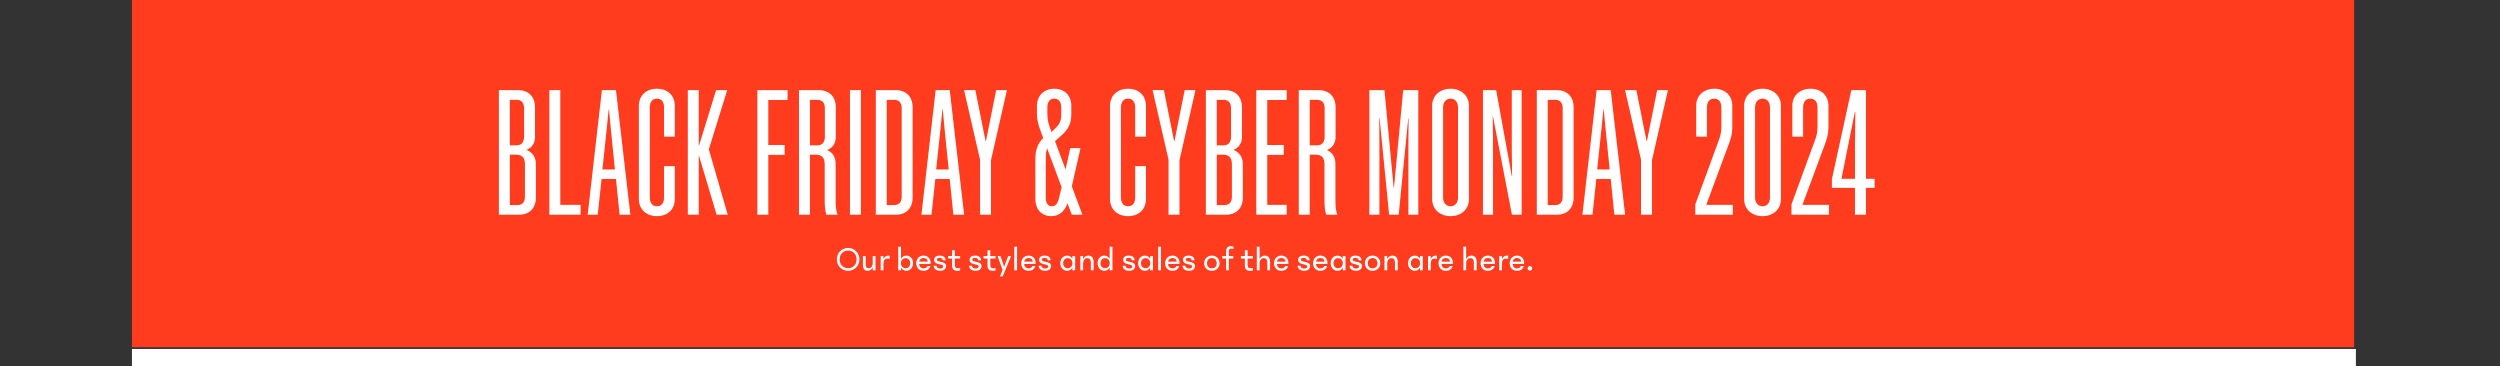 <svg width="1440" height="211" viewBox="0 0 1440 211" fill="none" xmlns="http://www.w3.org/2000/svg">
<rect x="0" y="0" width="1440" height="211" fill="#333333" stroke="none"/>
<g clip-path="url(#clip0_193_3432)">
<rect width="1280" height="200" transform="translate(76)" fill="#FF3D1E"/>
<path d="M287.365 123.706V51.906H298.265C304.465 51.906 308.165 55.706 308.165 61.806V78.906C308.165 82.506 306.365 85.106 303.265 86.306C306.865 87.806 308.665 90.706 308.665 94.506V113.806C308.665 119.906 304.965 123.706 298.765 123.706H287.365ZM301.865 62.306C301.865 59.206 300.365 57.506 297.565 57.506H293.665V83.706H297.565C300.365 83.706 301.865 81.906 301.865 78.806V62.306ZM302.365 94.606C302.365 91.006 300.865 89.106 297.365 89.106H293.665V118.106H298.165C300.865 118.106 302.365 116.406 302.365 113.306V94.606ZM316.427 51.906H322.727V118.006H334.427V123.706H316.427V51.906ZM346.695 51.906H354.795L363.095 123.706H356.895L354.795 103.106H346.495L344.295 123.706H338.495L346.695 51.906ZM349.395 74.906L346.995 97.606H354.195L351.895 74.906L350.795 63.106H350.595L349.395 74.906ZM388.688 78.706H382.488V61.906C382.488 58.706 381.088 56.806 378.388 56.806C375.788 56.806 374.288 58.706 374.288 61.906V113.706C374.288 116.906 375.788 118.806 378.388 118.806C381.088 118.806 382.488 116.906 382.488 113.706V95.706H388.688V114.606C388.688 120.806 384.388 124.506 378.388 124.506C372.488 124.506 367.988 120.806 367.988 114.606V61.006C367.988 54.806 372.488 51.106 378.388 51.106C384.388 51.106 388.688 54.806 388.688 61.006V78.706ZM412.779 123.706L402.679 89.906H402.479V123.706H396.179V51.906H402.479V83.706H402.679L412.479 51.906H418.879L408.279 86.006L419.179 123.706H412.779ZM436.24 51.906H453.64V57.606H442.54V83.506H451.94V89.206H442.54V123.706H436.24V51.906ZM470.02 89.106H466.52V123.706H460.22V51.906H471.52C477.72 51.906 481.42 55.706 481.42 61.806V78.906C481.42 82.606 479.52 85.206 476.42 86.406C479.82 87.906 481.32 90.706 481.32 94.506V115.106C481.32 118.406 481.52 121.506 482.42 123.706H476.02C475.22 121.606 475.02 118.506 475.02 115.106V94.606C475.02 91.006 473.52 89.106 470.02 89.106ZM475.12 62.306C475.12 59.206 473.62 57.506 470.82 57.506H466.52V83.706H470.82C473.62 83.706 475.12 81.906 475.12 78.806V62.306ZM495.875 51.906V123.706H489.575V51.906H495.875ZM515.873 51.906C521.973 51.906 525.673 55.706 525.673 61.806V113.806C525.673 119.906 521.973 123.706 515.873 123.706H504.473V51.906H515.873ZM515.173 57.506H510.773V118.106H515.173C517.873 118.106 519.373 116.406 519.373 113.306V62.306C519.373 59.206 517.873 57.506 515.173 57.506ZM538.942 51.906H547.042L555.342 123.706H549.142L547.042 103.106H538.742L536.542 123.706H530.742L538.942 51.906ZM541.642 74.906L539.242 97.606H546.442L544.142 74.906L543.042 63.106H542.842L541.642 74.906ZM570.805 92.306V123.706H564.505V92.006L555.305 51.906H561.805L567.705 81.306H567.905L573.805 51.906H580.005L570.805 92.306ZM596.373 91.706C596.373 86.506 597.573 82.906 600.873 79.506L599.373 75.406C598.073 71.806 597.273 69.006 597.273 65.406V61.006C597.273 54.906 601.573 51.106 607.273 51.106C613.073 51.106 617.073 54.906 617.073 61.006V65.706C617.073 71.706 615.173 75.006 609.673 79.506L607.673 81.306L613.773 97.606L616.473 85.306H622.373L617.373 107.306L623.473 123.706H617.373L614.873 117.106C613.073 122.106 609.873 124.506 605.473 124.506C600.273 124.506 596.373 120.906 596.373 114.606V91.706ZM604.673 73.306L605.673 76.006L607.073 74.706C610.173 71.806 611.273 70.206 611.273 65.606V61.906C611.273 58.706 609.873 56.806 607.273 56.806C604.673 56.806 603.273 58.706 603.273 61.906V65.006C603.273 67.706 603.573 70.306 604.673 73.306ZM602.373 113.806C602.373 117.106 603.673 118.806 605.873 118.806C608.173 118.806 609.373 117.206 610.273 113.006L611.473 107.806L603.173 85.506C602.573 87.006 602.373 88.906 602.373 91.306V113.806ZM660.066 78.706H653.866V61.906C653.866 58.706 652.466 56.806 649.766 56.806C647.166 56.806 645.666 58.706 645.666 61.906V113.706C645.666 116.906 647.166 118.806 649.766 118.806C652.466 118.806 653.866 116.906 653.866 113.706V95.706H660.066V114.606C660.066 120.806 655.766 124.506 649.766 124.506C643.866 124.506 639.366 120.806 639.366 114.606V61.006C639.366 54.806 643.866 51.106 649.766 51.106C655.766 51.106 660.066 54.806 660.066 61.006V78.706ZM679.387 92.306V123.706H673.087V92.006L663.887 51.906H670.387L676.287 81.306H676.487L682.387 51.906H688.587L679.387 92.306ZM694.571 123.706V51.906H705.471C711.671 51.906 715.371 55.706 715.371 61.806V78.906C715.371 82.506 713.571 85.106 710.471 86.306C714.071 87.806 715.871 90.706 715.871 94.506V113.806C715.871 119.906 712.171 123.706 705.971 123.706H694.571ZM709.071 62.306C709.071 59.206 707.571 57.506 704.771 57.506H700.871V83.706H704.771C707.571 83.706 709.071 81.906 709.071 78.806V62.306ZM709.571 94.606C709.571 91.006 708.071 89.106 704.571 89.106H700.871V118.106H705.371C708.071 118.106 709.571 116.406 709.571 113.306V94.606ZM723.634 51.906H741.134V57.606H729.934V83.506H739.434V89.206H729.934V118.006H741.134V123.706H723.634V51.906ZM757.902 89.106H754.402V123.706H748.102V51.906H759.402C765.602 51.906 769.302 55.706 769.302 61.806V78.906C769.302 82.606 767.402 85.206 764.302 86.406C767.702 87.906 769.202 90.706 769.202 94.506V115.106C769.202 118.406 769.402 121.506 770.302 123.706H763.902C763.102 121.606 762.902 118.506 762.902 115.106V94.606C762.902 91.006 761.402 89.106 757.902 89.106ZM763.002 62.306C763.002 59.206 761.502 57.506 758.702 57.506H754.402V83.706H758.702C761.502 83.706 763.002 81.906 763.002 78.806V62.306ZM805.641 123.706H800.141L794.641 68.206H794.441L794.541 83.306V123.706H788.741V51.906H797.441L802.741 108.106H802.941L808.241 51.906H816.941V123.706H811.241V83.306L811.341 68.206H811.141L805.641 123.706ZM835.516 51.106C841.516 51.106 846.116 54.906 846.116 61.006V114.606C846.116 120.706 841.516 124.506 835.516 124.506C829.616 124.506 824.916 120.706 824.916 114.606V61.006C824.916 54.906 829.616 51.106 835.516 51.106ZM835.516 56.806C832.916 56.806 831.216 58.806 831.216 61.906V113.706C831.216 116.806 832.916 118.806 835.516 118.806C838.216 118.806 839.816 116.806 839.816 113.706V61.906C839.816 58.806 838.216 56.806 835.516 56.806ZM859.986 67.206H859.786L859.986 79.806V123.706H854.186V51.906H861.786L870.786 101.406H870.986L870.786 87.306V51.906H876.486V123.706H870.886L859.986 67.206ZM896.599 51.906C902.699 51.906 906.399 55.706 906.399 61.806V113.806C906.399 119.906 902.699 123.706 896.599 123.706H885.199V51.906H896.599ZM895.899 57.506H891.499V118.106H895.899C898.599 118.106 900.099 116.406 900.099 113.306V62.306C900.099 59.206 898.599 57.506 895.899 57.506ZM919.669 51.906H927.769L936.069 123.706H929.869L927.769 103.106H919.469L917.269 123.706H911.469L919.669 51.906ZM922.369 74.906L919.969 97.606H927.169L924.869 74.906L923.769 63.106H923.569L922.369 74.906ZM951.532 92.306V123.706H945.232V92.006L936.032 51.906H942.532L948.432 81.306H948.632L954.532 51.906H960.732L951.532 92.306ZM998.1 123.706H976.5V117.706L989.8 81.406C990.9 78.406 991.5 76.506 991.5 73.006V61.906C991.5 58.706 990 56.806 987.3 56.806C984.7 56.806 983.2 58.706 983.2 61.906V78.706H977V61.006C977 54.806 981.6 51.106 987.5 51.106C993.4 51.106 997.8 54.806 997.8 61.006V73.206C997.8 78.006 996.4 81.406 995.2 84.606L982.8 118.006H998.1V123.706ZM1015.21 51.106C1021.21 51.106 1025.81 54.906 1025.81 61.006V114.606C1025.81 120.706 1021.21 124.506 1015.21 124.506C1009.31 124.506 1004.61 120.706 1004.61 114.606V61.006C1004.61 54.906 1009.31 51.106 1015.21 51.106ZM1015.21 56.806C1012.61 56.806 1010.91 58.806 1010.91 61.906V113.706C1010.91 116.806 1012.61 118.806 1015.21 118.806C1017.91 118.806 1019.51 116.806 1019.51 113.706V61.906C1019.51 58.806 1017.91 56.806 1015.21 56.806ZM1053.49 123.706H1031.89V117.706L1045.19 81.406C1046.29 78.406 1046.89 76.506 1046.89 73.006V61.906C1046.89 58.706 1045.39 56.806 1042.69 56.806C1040.09 56.806 1038.59 58.706 1038.59 61.906V78.706H1032.39V61.006C1032.39 54.806 1036.99 51.106 1042.89 51.106C1048.79 51.106 1053.19 54.806 1053.19 61.006V73.206C1053.19 78.006 1051.79 81.406 1050.59 84.606L1038.19 118.006H1053.49V123.706ZM1074.77 123.706H1068.47V108.206H1055.17V103.206L1066.37 51.906H1074.77V103.006H1079.77V108.206H1074.77V123.706ZM1060.67 103.006H1068.47V83.606L1068.67 64.606H1068.37L1060.67 103.006Z" fill="white"/>
<path d="M488.508 156.006C484.868 156.006 482.008 153.106 482.008 149.406C482.008 145.706 484.888 142.806 488.508 142.806C492.148 142.806 495.028 145.706 495.028 149.406C495.028 153.106 492.148 156.006 488.508 156.006ZM488.508 154.486C491.368 154.486 493.388 152.386 493.388 149.406C493.388 146.426 491.368 144.326 488.508 144.326C485.648 144.326 483.648 146.426 483.648 149.406C483.648 152.386 485.648 154.486 488.508 154.486ZM498.644 147.506V152.406C498.644 153.746 499.144 154.506 500.384 154.506C501.724 154.506 502.684 153.486 502.684 151.386V147.506H504.284V155.706H502.684V153.946C502.124 155.366 501.004 156.006 499.784 156.006C498.144 156.006 497.044 154.846 497.044 152.806V147.506H498.644ZM507.281 155.706V147.506H508.861V149.246C509.441 147.866 510.521 147.206 511.821 147.206C512.081 147.206 512.301 147.246 512.461 147.286V149.106C512.021 149.026 511.581 148.966 511.161 148.966C509.521 148.966 508.861 149.906 508.861 152.206V155.706H507.281ZM525.919 151.606C525.919 154.466 523.899 156.006 522.079 156.006C520.899 156.006 519.639 155.386 518.979 154.106V155.706H517.379V142.106H518.979V149.106C519.639 147.826 520.899 147.206 522.079 147.206C523.899 147.206 525.919 148.746 525.919 151.606ZM521.699 148.706C520.159 148.706 518.939 149.766 518.939 151.606C518.939 153.446 520.139 154.506 521.699 154.506C523.279 154.506 524.279 153.246 524.279 151.606C524.279 149.966 523.279 148.706 521.699 148.706ZM531.995 156.006C529.375 156.006 527.755 154.146 527.755 151.606C527.755 149.006 529.575 147.206 531.975 147.206C534.335 147.206 536.035 148.866 536.035 151.406C536.035 151.626 536.015 151.846 535.995 152.026H529.415C529.555 153.606 530.495 154.606 531.995 154.606C533.115 154.606 533.995 154.066 534.235 153.226H535.875C535.395 154.926 533.995 156.006 531.995 156.006ZM531.975 148.606C530.655 148.606 529.735 149.306 529.475 150.726H534.375C534.275 149.366 533.315 148.606 531.975 148.606ZM544.693 149.946H543.073C543.033 149.026 542.393 148.526 541.233 148.526C540.233 148.526 539.613 148.886 539.613 149.506C539.613 150.106 540.153 150.426 540.913 150.606L542.913 151.086C544.033 151.346 544.973 151.926 544.973 153.266C544.973 154.806 543.673 156.006 541.513 156.006C539.413 156.006 537.813 154.826 537.773 153.046H539.393C539.513 154.166 540.373 154.686 541.573 154.686C542.713 154.686 543.313 154.166 543.313 153.526C543.313 152.926 542.773 152.626 542.033 152.446L540.313 152.026C539.173 151.746 538.053 151.106 538.053 149.646C538.053 148.166 539.253 147.206 541.253 147.206C543.313 147.206 544.613 148.186 544.693 149.946ZM546.122 148.906V147.506H548.402V144.106H549.982V147.506H553.022V148.906H549.982V152.666C549.982 153.946 550.502 154.506 551.642 154.506C552.102 154.506 552.542 154.426 553.022 154.326V155.866C552.482 155.966 551.982 156.006 551.522 156.006C549.382 156.006 548.402 155.006 548.402 152.886V148.906H546.122ZM565.103 149.946H563.483C563.443 149.026 562.803 148.526 561.643 148.526C560.643 148.526 560.023 148.886 560.023 149.506C560.023 150.106 560.563 150.426 561.323 150.606L563.323 151.086C564.443 151.346 565.383 151.926 565.383 153.266C565.383 154.806 564.083 156.006 561.923 156.006C559.823 156.006 558.223 154.826 558.183 153.046H559.803C559.923 154.166 560.783 154.686 561.983 154.686C563.123 154.686 563.723 154.166 563.723 153.526C563.723 152.926 563.183 152.626 562.443 152.446L560.723 152.026C559.583 151.746 558.463 151.106 558.463 149.646C558.463 148.166 559.663 147.206 561.663 147.206C563.723 147.206 565.023 148.186 565.103 149.946ZM566.532 148.906V147.506H568.812V144.106H570.392V147.506H573.432V148.906H570.392V152.666C570.392 153.946 570.912 154.506 572.052 154.506C572.512 154.506 572.952 154.426 573.432 154.326V155.866C572.892 155.966 572.392 156.006 571.932 156.006C569.792 156.006 568.812 155.006 568.812 152.886V148.906H566.532ZM580.679 147.506H582.379L577.579 159.206H575.959L577.499 155.506L574.599 147.506H576.299L578.399 153.706L580.679 147.506ZM584.215 155.706V142.106H585.815V155.706H584.215ZM592.464 156.006C589.844 156.006 588.224 154.146 588.224 151.606C588.224 149.006 590.044 147.206 592.444 147.206C594.804 147.206 596.504 148.866 596.504 151.406C596.504 151.626 596.484 151.846 596.464 152.026H589.884C590.024 153.606 590.964 154.606 592.464 154.606C593.584 154.606 594.464 154.066 594.704 153.226H596.344C595.864 154.926 594.464 156.006 592.464 156.006ZM592.444 148.606C591.124 148.606 590.204 149.306 589.944 150.726H594.844C594.744 149.366 593.784 148.606 592.444 148.606ZM605.161 149.946H603.541C603.501 149.026 602.861 148.526 601.701 148.526C600.701 148.526 600.081 148.886 600.081 149.506C600.081 150.106 600.621 150.426 601.381 150.606L603.381 151.086C604.501 151.346 605.441 151.926 605.441 153.266C605.441 154.806 604.141 156.006 601.981 156.006C599.881 156.006 598.281 154.826 598.241 153.046H599.861C599.981 154.166 600.841 154.686 602.041 154.686C603.181 154.686 603.781 154.166 603.781 153.526C603.781 152.926 603.241 152.626 602.501 152.446L600.781 152.026C599.641 151.746 598.521 151.106 598.521 149.646C598.521 148.166 599.721 147.206 601.721 147.206C603.781 147.206 605.081 148.186 605.161 149.946ZM610.745 151.606C610.745 148.746 612.825 147.206 614.685 147.206C615.825 147.206 617.045 147.826 617.685 149.086V147.506H619.285V155.706H617.685V154.126C617.045 155.386 615.825 156.006 614.685 156.006C612.825 156.006 610.745 154.466 610.745 151.606ZM614.965 148.706C613.385 148.706 612.385 149.966 612.385 151.606C612.385 153.246 613.385 154.506 614.965 154.506C616.505 154.506 617.725 153.446 617.725 151.606C617.725 149.766 616.525 148.706 614.965 148.706ZM622.281 155.706V147.506H623.881V149.326C624.461 147.866 625.661 147.206 626.941 147.206C628.741 147.206 629.921 148.526 629.921 150.846V155.706H628.321V151.246C628.321 149.626 627.761 148.706 626.381 148.706C624.921 148.706 623.881 149.726 623.881 151.826V155.706H622.281ZM632.229 151.606C632.229 148.746 634.249 147.206 636.069 147.206C637.249 147.206 638.509 147.826 639.169 149.106V142.106H640.769V155.706H639.169V154.106C638.509 155.386 637.249 156.006 636.069 156.006C634.249 156.006 632.229 154.466 632.229 151.606ZM636.449 148.706C634.869 148.706 633.869 149.966 633.869 151.606C633.869 153.246 634.869 154.506 636.449 154.506C638.009 154.506 639.209 153.446 639.209 151.606C639.209 149.766 637.989 148.706 636.449 148.706ZM653.579 149.946H651.959C651.919 149.026 651.279 148.526 650.119 148.526C649.119 148.526 648.499 148.886 648.499 149.506C648.499 150.106 649.039 150.426 649.799 150.606L651.799 151.086C652.919 151.346 653.859 151.926 653.859 153.266C653.859 154.806 652.559 156.006 650.399 156.006C648.299 156.006 646.699 154.826 646.659 153.046H648.279C648.399 154.166 649.259 154.686 650.459 154.686C651.599 154.686 652.199 154.166 652.199 153.526C652.199 152.926 651.659 152.626 650.919 152.446L649.199 152.026C648.059 151.746 646.939 151.106 646.939 149.646C646.939 148.166 648.139 147.206 650.139 147.206C652.199 147.206 653.499 148.186 653.579 149.946ZM655.569 151.606C655.569 148.746 657.649 147.206 659.509 147.206C660.649 147.206 661.869 147.826 662.509 149.086V147.506H664.109V155.706H662.509V154.126C661.869 155.386 660.649 156.006 659.509 156.006C657.649 156.006 655.569 154.466 655.569 151.606ZM659.789 148.706C658.209 148.706 657.209 149.966 657.209 151.606C657.209 153.246 658.209 154.506 659.789 154.506C661.329 154.506 662.549 153.446 662.549 151.606C662.549 149.766 661.349 148.706 659.789 148.706ZM667.105 155.706V142.106H668.705V155.706H667.105ZM675.355 156.006C672.735 156.006 671.115 154.146 671.115 151.606C671.115 149.006 672.935 147.206 675.335 147.206C677.695 147.206 679.395 148.866 679.395 151.406C679.395 151.626 679.375 151.846 679.355 152.026H672.775C672.915 153.606 673.855 154.606 675.355 154.606C676.475 154.606 677.355 154.066 677.595 153.226H679.235C678.755 154.926 677.355 156.006 675.355 156.006ZM675.335 148.606C674.015 148.606 673.095 149.306 672.835 150.726H677.735C677.635 149.366 676.675 148.606 675.335 148.606ZM688.052 149.946H686.432C686.392 149.026 685.752 148.526 684.592 148.526C683.592 148.526 682.972 148.886 682.972 149.506C682.972 150.106 683.512 150.426 684.272 150.606L686.272 151.086C687.392 151.346 688.332 151.926 688.332 153.266C688.332 154.806 687.032 156.006 684.872 156.006C682.772 156.006 681.172 154.826 681.132 153.046H682.752C682.872 154.166 683.732 154.686 684.932 154.686C686.072 154.686 686.672 154.166 686.672 153.526C686.672 152.926 686.132 152.626 685.392 152.446L683.672 152.026C682.532 151.746 681.412 151.106 681.412 149.646C681.412 148.166 682.612 147.206 684.612 147.206C686.672 147.206 687.972 148.186 688.052 149.946ZM698.035 156.006C695.595 156.006 693.595 154.226 693.595 151.606C693.595 148.986 695.615 147.206 698.035 147.206C700.455 147.206 702.475 148.986 702.475 151.606C702.475 154.226 700.475 156.006 698.035 156.006ZM698.035 154.566C699.675 154.566 700.835 153.486 700.835 151.606C700.835 149.726 699.635 148.646 698.035 148.646C696.435 148.646 695.235 149.726 695.235 151.606C695.235 153.486 696.395 154.566 698.035 154.566ZM704.039 148.906V147.506H706.219V145.046C706.219 142.946 707.119 141.806 708.959 141.806C709.659 141.806 710.059 141.966 710.479 142.146V143.506C709.959 143.306 709.619 143.206 709.179 143.206C708.199 143.206 707.819 143.706 707.819 144.846V147.506H710.379V148.906H707.819V155.706H706.219V148.906H704.039ZM714.755 148.906V147.506H717.035V144.106H718.615V147.506H721.655V148.906H718.615V152.666C718.615 153.946 719.135 154.506 720.275 154.506C720.735 154.506 721.175 154.426 721.655 154.326V155.866C721.115 155.966 720.615 156.006 720.155 156.006C718.015 156.006 717.035 155.006 717.035 152.886V148.906H714.755ZM723.922 155.706V142.106H725.522V149.326C726.102 147.866 727.302 147.206 728.582 147.206C730.382 147.206 731.562 148.526 731.562 150.846V155.706H729.962V151.246C729.962 149.626 729.402 148.706 728.022 148.706C726.562 148.706 725.522 149.726 725.522 151.826V155.706H723.922ZM738.07 156.006C735.45 156.006 733.83 154.146 733.83 151.606C733.83 149.006 735.65 147.206 738.05 147.206C740.41 147.206 742.11 148.866 742.11 151.406C742.11 151.626 742.09 151.846 742.07 152.026H735.49C735.63 153.606 736.57 154.606 738.07 154.606C739.19 154.606 740.07 154.066 740.31 153.226H741.95C741.47 154.926 740.07 156.006 738.07 156.006ZM738.05 148.606C736.73 148.606 735.81 149.306 735.55 150.726H740.45C740.35 149.366 739.39 148.606 738.05 148.606ZM754.361 149.946H752.741C752.701 149.026 752.061 148.526 750.901 148.526C749.901 148.526 749.281 148.886 749.281 149.506C749.281 150.106 749.821 150.426 750.581 150.606L752.581 151.086C753.701 151.346 754.641 151.926 754.641 153.266C754.641 154.806 753.341 156.006 751.181 156.006C749.081 156.006 747.481 154.826 747.441 153.046H749.061C749.181 154.166 750.041 154.686 751.241 154.686C752.381 154.686 752.981 154.166 752.981 153.526C752.981 152.926 752.441 152.626 751.701 152.446L749.981 152.026C748.841 151.746 747.721 151.106 747.721 149.646C747.721 148.166 748.921 147.206 750.921 147.206C752.981 147.206 754.281 148.186 754.361 149.946ZM760.55 156.006C757.93 156.006 756.31 154.146 756.31 151.606C756.31 149.006 758.13 147.206 760.53 147.206C762.89 147.206 764.59 148.866 764.59 151.406C764.59 151.626 764.57 151.846 764.55 152.026H757.97C758.11 153.606 759.05 154.606 760.55 154.606C761.67 154.606 762.55 154.066 762.79 153.226H764.43C763.95 154.926 762.55 156.006 760.55 156.006ZM760.53 148.606C759.21 148.606 758.29 149.306 758.03 150.726H762.93C762.83 149.366 761.87 148.606 760.53 148.606ZM766.467 151.606C766.467 148.746 768.547 147.206 770.407 147.206C771.547 147.206 772.767 147.826 773.407 149.086V147.506H775.007V155.706H773.407V154.126C772.767 155.386 771.547 156.006 770.407 156.006C768.547 156.006 766.467 154.466 766.467 151.606ZM770.687 148.706C769.107 148.706 768.107 149.966 768.107 151.606C768.107 153.246 769.107 154.506 770.687 154.506C772.227 154.506 773.447 153.446 773.447 151.606C773.447 149.766 772.247 148.706 770.687 148.706ZM784.224 149.946H782.604C782.564 149.026 781.924 148.526 780.764 148.526C779.764 148.526 779.144 148.886 779.144 149.506C779.144 150.106 779.684 150.426 780.444 150.606L782.444 151.086C783.564 151.346 784.504 151.926 784.504 153.266C784.504 154.806 783.204 156.006 781.044 156.006C778.944 156.006 777.344 154.826 777.304 153.046H778.924C779.044 154.166 779.904 154.686 781.104 154.686C782.244 154.686 782.844 154.166 782.844 153.526C782.844 152.926 782.304 152.626 781.564 152.446L779.844 152.026C778.704 151.746 777.584 151.106 777.584 149.646C777.584 148.166 778.784 147.206 780.784 147.206C782.844 147.206 784.144 148.186 784.224 149.946ZM790.613 156.006C788.173 156.006 786.173 154.226 786.173 151.606C786.173 148.986 788.193 147.206 790.613 147.206C793.033 147.206 795.053 148.986 795.053 151.606C795.053 154.226 793.053 156.006 790.613 156.006ZM790.613 154.566C792.253 154.566 793.413 153.486 793.413 151.606C793.413 149.726 792.213 148.646 790.613 148.646C789.013 148.646 787.813 149.726 787.813 151.606C787.813 153.486 788.973 154.566 790.613 154.566ZM797.457 155.706V147.506H799.057V149.326C799.637 147.866 800.837 147.206 802.117 147.206C803.917 147.206 805.097 148.526 805.097 150.846V155.706H803.497V151.246C803.497 149.626 802.937 148.706 801.557 148.706C800.097 148.706 799.057 149.726 799.057 151.826V155.706H797.457ZM810.999 151.606C810.999 148.746 813.079 147.206 814.939 147.206C816.079 147.206 817.299 147.826 817.939 149.086V147.506H819.539V155.706H817.939V154.126C817.299 155.386 816.079 156.006 814.939 156.006C813.079 156.006 810.999 154.466 810.999 151.606ZM815.219 148.706C813.639 148.706 812.639 149.966 812.639 151.606C812.639 153.246 813.639 154.506 815.219 154.506C816.759 154.506 817.979 153.446 817.979 151.606C817.979 149.766 816.779 148.706 815.219 148.706ZM822.535 155.706V147.506H824.115V149.246C824.695 147.866 825.775 147.206 827.075 147.206C827.335 147.206 827.555 147.246 827.715 147.286V149.106C827.275 149.026 826.835 148.966 826.415 148.966C824.775 148.966 824.115 149.906 824.115 152.206V155.706H822.535ZM832.835 156.006C830.215 156.006 828.595 154.146 828.595 151.606C828.595 149.006 830.415 147.206 832.815 147.206C835.175 147.206 836.875 148.866 836.875 151.406C836.875 151.626 836.855 151.846 836.835 152.026H830.255C830.395 153.606 831.335 154.606 832.835 154.606C833.955 154.606 834.835 154.066 835.075 153.226H836.715C836.235 154.926 834.835 156.006 832.835 156.006ZM832.815 148.606C831.495 148.606 830.575 149.306 830.315 150.726H835.215C835.115 149.366 834.155 148.606 832.815 148.606ZM842.906 155.706V142.106H844.506V149.326C845.086 147.866 846.286 147.206 847.566 147.206C849.366 147.206 850.546 148.526 850.546 150.846V155.706H848.946V151.246C848.946 149.626 848.386 148.706 847.006 148.706C845.546 148.706 844.506 149.726 844.506 151.826V155.706H842.906ZM857.054 156.006C854.434 156.006 852.814 154.146 852.814 151.606C852.814 149.006 854.634 147.206 857.034 147.206C859.394 147.206 861.094 148.866 861.094 151.406C861.094 151.626 861.074 151.846 861.054 152.026H854.474C854.614 153.606 855.554 154.606 857.054 154.606C858.174 154.606 859.054 154.066 859.294 153.226H860.934C860.454 154.926 859.054 156.006 857.054 156.006ZM857.034 148.606C855.714 148.606 854.794 149.306 854.534 150.726H859.434C859.334 149.366 858.374 148.606 857.034 148.606ZM863.531 155.706V147.506H865.111V149.246C865.691 147.866 866.771 147.206 868.071 147.206C868.331 147.206 868.551 147.246 868.711 147.286V149.106C868.271 149.026 867.831 148.966 867.411 148.966C865.771 148.966 865.111 149.906 865.111 152.206V155.706H863.531ZM873.831 156.006C871.211 156.006 869.591 154.146 869.591 151.606C869.591 149.006 871.411 147.206 873.811 147.206C876.171 147.206 877.871 148.866 877.871 151.406C877.871 151.626 877.851 151.846 877.831 152.026H871.251C871.391 153.606 872.331 154.606 873.831 154.606C874.951 154.606 875.831 154.066 876.071 153.226H877.711C877.231 154.926 875.831 156.006 873.831 156.006ZM873.811 148.606C872.491 148.606 871.571 149.306 871.311 150.726H876.211C876.111 149.366 875.151 148.606 873.811 148.606ZM881.229 155.906C880.509 155.906 879.909 155.326 879.909 154.586C879.909 153.846 880.509 153.266 881.229 153.266C881.949 153.266 882.549 153.846 882.549 154.586C882.549 155.326 881.949 155.906 881.229 155.906Z" fill="white"/>
<rect x="76" y="201" width="1281" height="10" fill="white"/>
</g>
<defs>
<clipPath id="clip0_193_3432">
<rect width="1440" height="2476" fill="white" transform="translate(0 -130)"/>
</clipPath>
</defs>
</svg>
